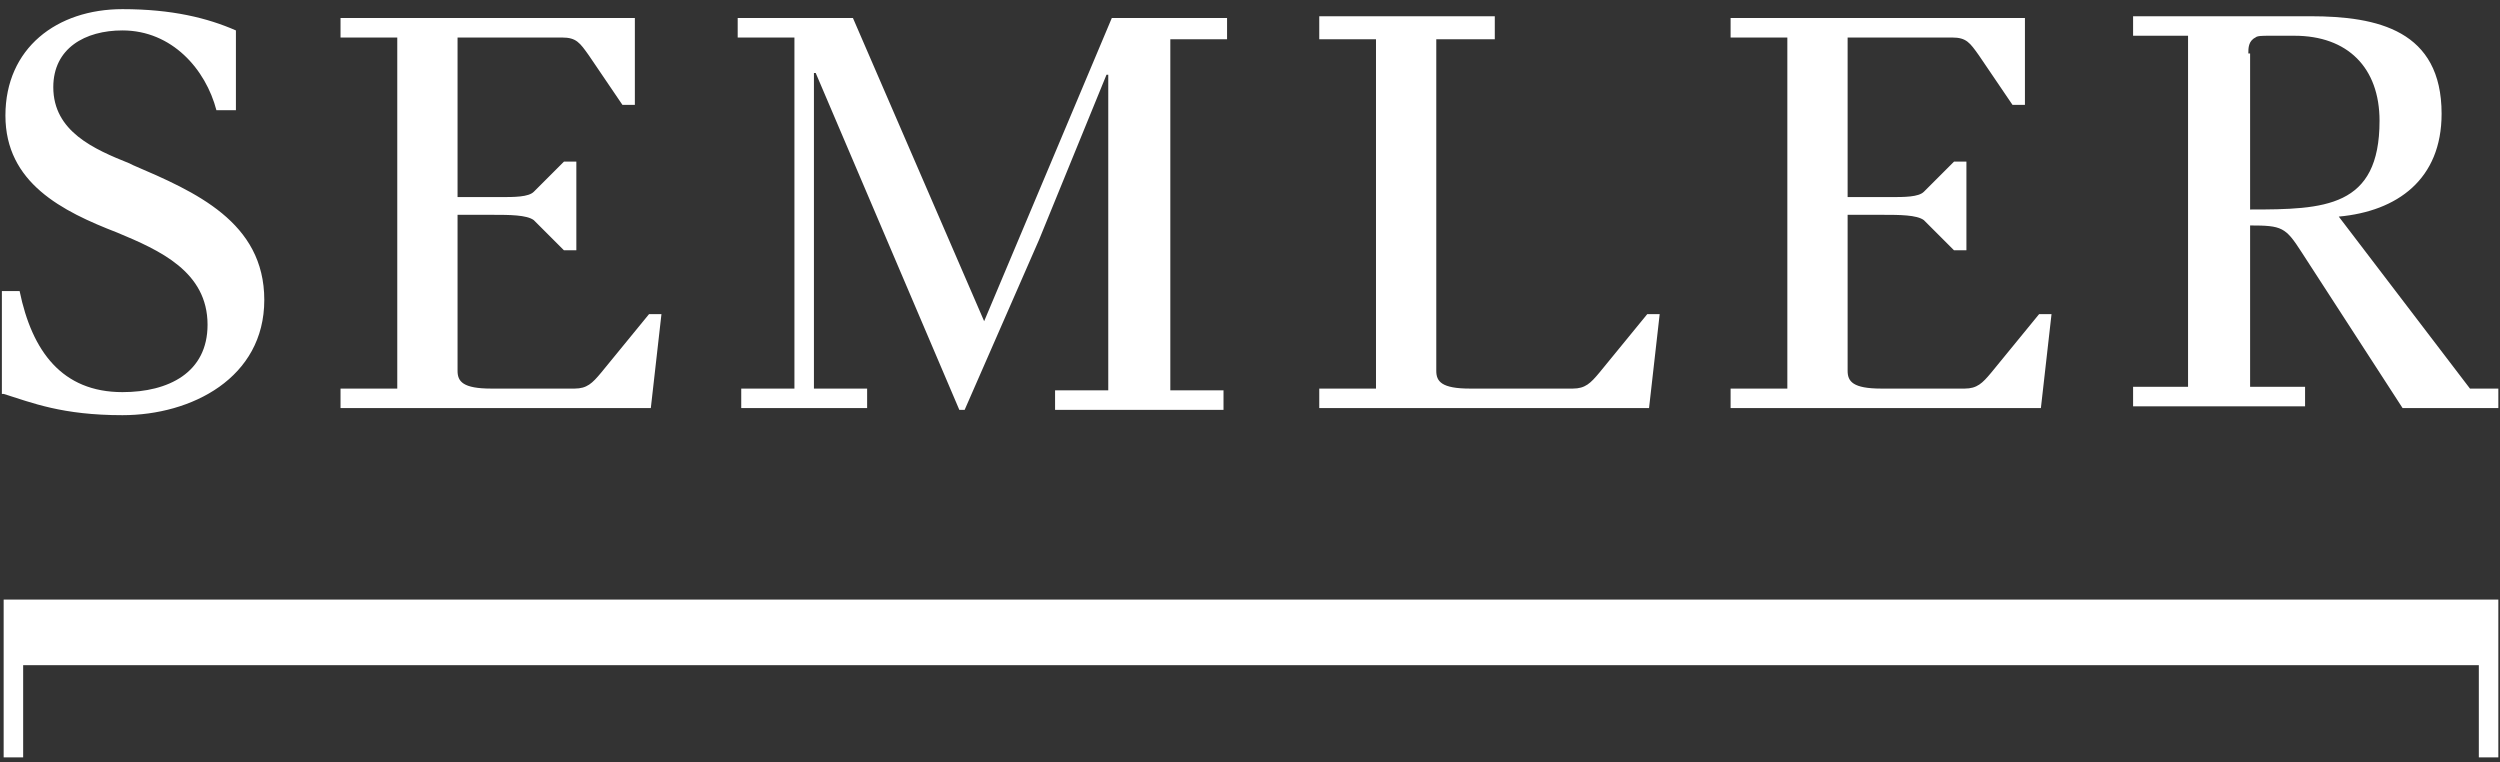<svg xmlns="http://www.w3.org/2000/svg" viewBox="0 0 141 43" fill="#fff">
    <rect x="0" y="0" width="141" height="43" fill="#333333" stroke="none"/>
    <path d="M135.506,23.016 h5.4 v-1.1 h-1.6 l-7.4,-9.7 c3.3,-0.3 5.8,-2.1 5.8,-5.8 c0,-4.7 -3.6,-5.5 -7.4,-5.5 h-10 v1.1 h3.1 v19.8 h-3.1 v1.1 h9.7 v-1.1 h-3.1 v-9.1 c1.8,0 2,0.1 2.9,1.5 L135.506,23.016 zM126.806,3.016 c0,-0.3 0,-0.7 0.4,-0.9 c0.1,-0.1 0.4,-0.1 0.8,-0.1 c0.5,0 1.2,0 1.4,0 c3,0 4.8,1.8 4.8,4.8 c0,4.9 -3.1,5 -7.3,5 V3.016 zM115.106,23.016 l0.6,-5.3 h-0.7 l-2.7,3.3 c-0.5,0.6 -0.8,0.9 -1.5,0.9 h-4.7 c-1.6,0 -1.9,-0.4 -1.9,-1 v-8.8 h2 c0.9,0 1.9,0 2.3,0.3 l1.7,1.7 h0.7 v-5 h-0.7 l-1.7,1.7 c-0.3,0.3 -1.1,0.3 -1.9,0.3 h-2.4 v-9 h5.9 c0.8,0 1,0.3 1.5,1 l1.9,2.8 h0.7 v-4.9 h-16.6 v1.1 h3.2 v19.8 h-3.2 v1.1 H115.106 zM93.006,23.016 l0.6,-5.3 h-0.7 l-2.7,3.3 c-0.5,0.6 -0.8,0.9 -1.5,0.9 h-5.8 c-1.6,0 -1.9,-0.4 -1.9,-1 v-18.7 h3.3 v-1.3 h-9.9 v1.3 h3.2 v19.7 h-3.2 v1.1 H93.006 zM69.206,2.116 v-1.1 h-6.5 l-7.2,17.1 l-7.4,-17.1 h-6.5 v1.1 h3.2 v19.8 h-3 v1.1 h7.1 v-1.1 h-3 v-17.8 h0.1 l8.1,19 h0.3 c1.4,-3.2 2.8,-6.4 4.2,-9.6 l3.8,-9.3 h0.1 v17.8 h-3 v1.1 h9.5 v-1.1 h-3 v-19.8 H69.206 zM36.706,23.016 l0.6,-5.3 H36.606 l-2.7,3.3 c-0.5,0.6 -0.8,0.9 -1.5,0.9 h-4.7 c-1.6,0 -1.9,-0.4 -1.9,-1 v-8.8 h2 c0.9,0 1.9,0 2.3,0.3 l1.7,1.7 h0.7 v-5 h-0.7 l-1.7,1.7 c-0.3,0.3 -1.1,0.3 -1.9,0.3 h-2.4 v-9 h5.9 c0.8,0 1,0.3 1.5,1 l1.9,2.8 h0.7 v-4.9 h-16.6 v1.1 h3.2 v19.8 h-3.2 v1.1 H36.706 zM0.206,22.216 c1.6,0.5 3.3,1.2 6.7,1.2 c3.9,0 8,-2.1 8,-6.5 c0,-4.4 -3.9,-6.1 -7.4,-7.6 l-0.2,-0.1 c-2,-0.8 -4.3,-1.8 -4.3,-4.3 c0,-2.2 1.8,-3.2 3.9,-3.2 c2.8,0 4.7,2.2 5.3,4.5 h1.1 v-4.5 c-1.6,-0.7 -3.6,-1.2 -6.4,-1.2 c-3.7,0 -6.6,2.2 -6.6,6 c0,3.8 3.2,5.4 6.3,6.6 c2.4,1 5.1,2.2 5.1,5.2 c0,2.7 -2.2,3.8 -4.8,3.8 c-3.4,0 -5.1,-2.3 -5.8,-5.7 h-1 V22.216 z" id="svg_2"/>
    <polygon points="0.206,33.816 0.206,42.716 1.306,42.716 1.306,37.516 139.806,37.516 139.806,42.716 140.906,42.716 140.906,33.816 " id="svg_3"/>

<script xmlns=""/></svg>